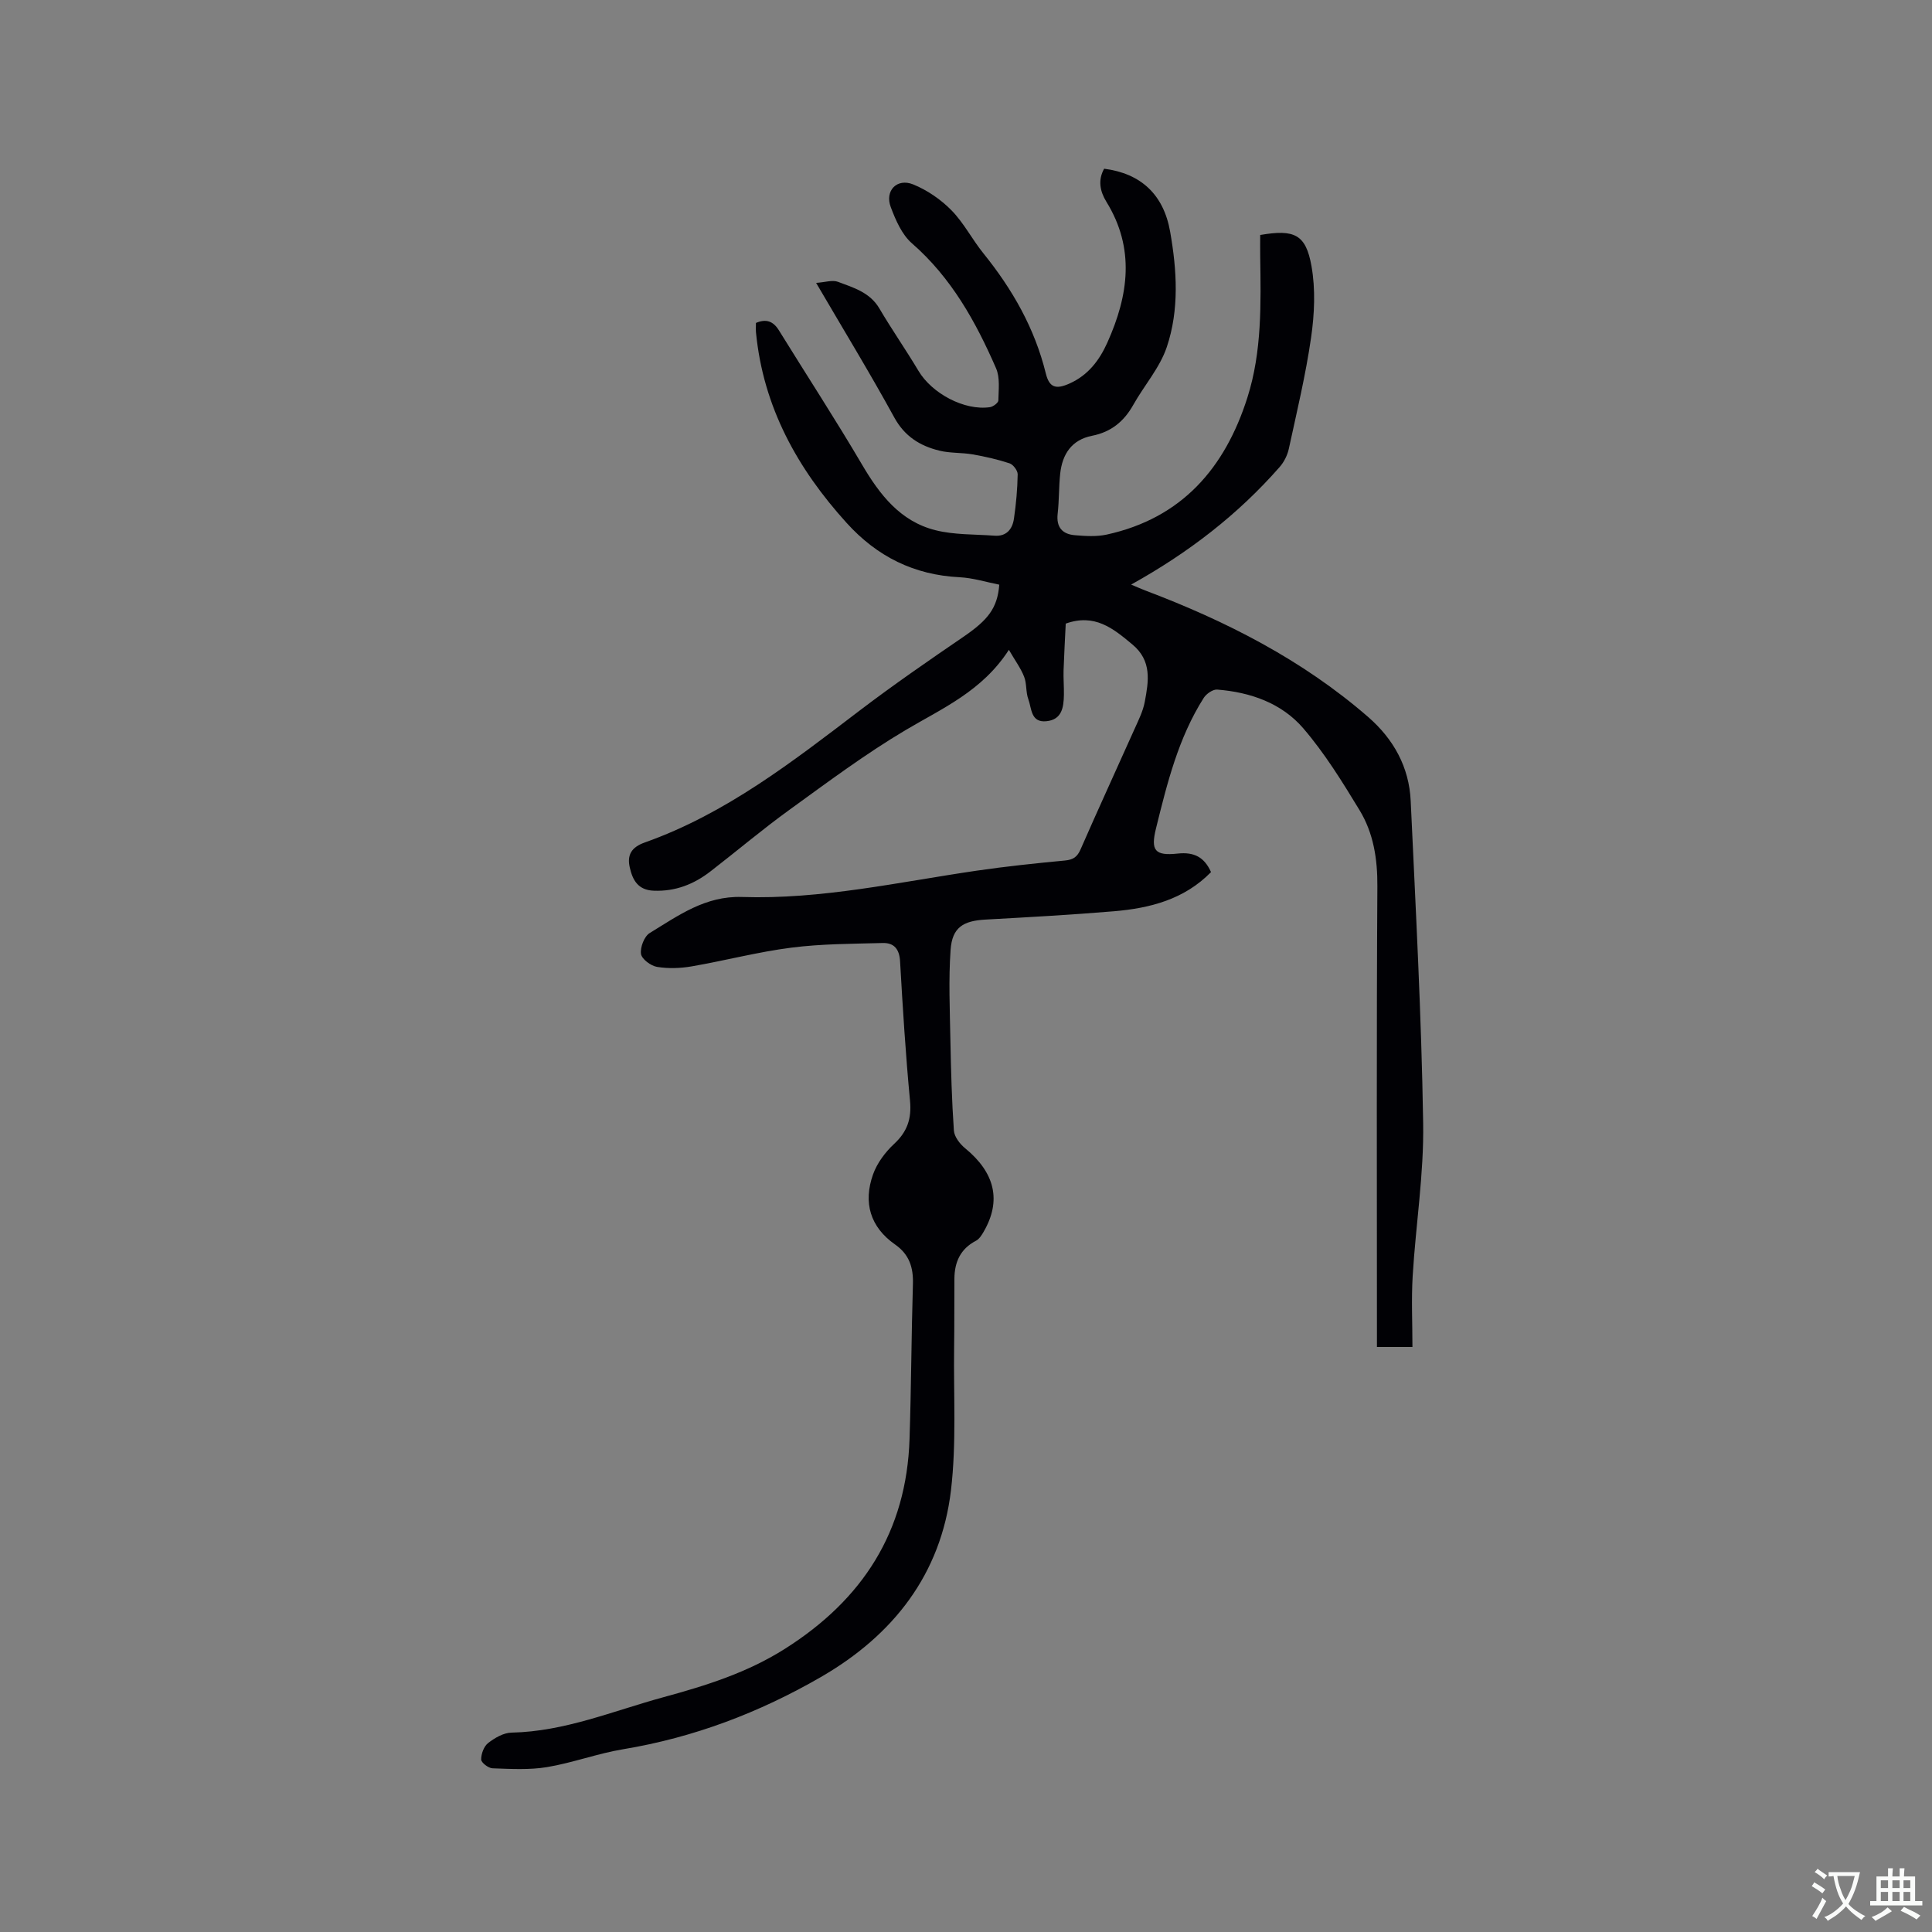 <svg enable-background="new 0 0 400 400" viewBox="0 0 400 400" xmlns="http://www.w3.org/2000/svg"><rect x="0" y="0" width="400" height="400" fill="#808080" stroke="none"/><path d="m220.65 129.11c-.15 3.16-.34 6.42-.45 9.68-.05 1.69.1 3.39.07 5.09-.05 2.56-.4 5.11-3.61 5.44-3.29.34-3.05-2.68-3.76-4.57-.54-1.46-.3-3.21-.87-4.65-.69-1.76-1.86-3.33-3.15-5.56-5.53 8.56-13.76 12.09-21.41 16.63-8.36 4.96-16.2 10.83-24.09 16.54-5.57 4.03-10.83 8.49-16.28 12.7-3.45 2.67-7.26 4.18-11.76 4-3.28-.13-4.37-2.24-4.95-4.8-.59-2.58.31-4.2 3.12-5.19 16.75-5.94 30.56-16.71 44.49-27.32 6.98-5.31 14.21-10.3 21.46-15.25 5.1-3.49 7.05-5.94 7.43-10.8-2.7-.53-5.44-1.4-8.23-1.54-9.41-.47-17.06-4.27-23.37-11.24-10.23-11.29-17.27-24.02-18.77-39.43-.06-.62-.01-1.25-.01-1.98 2.06-.88 3.55-.42 4.76 1.54 5.73 9.27 11.69 18.41 17.21 27.8 3.67 6.24 7.92 11.74 15.18 13.57 3.92.99 8.14.83 12.23 1.14 2.5.19 3.73-1.37 4.04-3.55.44-3.03.72-6.1.77-9.16.01-.77-.93-2.02-1.68-2.27-2.48-.82-5.05-1.4-7.63-1.85-2.28-.4-4.68-.23-6.91-.78-3.99-.98-7.18-2.94-9.33-6.87-5.03-9.18-10.49-18.13-16.18-27.86 1.83-.12 3.37-.66 4.53-.22 3.21 1.21 6.6 2.17 8.57 5.52 2.57 4.37 5.49 8.55 8.09 12.91 2.79 4.69 9.52 8.29 14.8 7.52.66-.1 1.73-.9 1.74-1.39.04-2.24.37-4.73-.48-6.67-4.21-9.66-9.26-18.76-17.42-25.87-2.08-1.81-3.37-4.81-4.38-7.5-1.28-3.38 1.29-6.05 4.64-4.69 2.91 1.18 5.73 3.12 7.93 5.36 2.57 2.62 4.29 6.04 6.62 8.92 5.99 7.42 10.61 15.49 12.91 24.84.73 2.98 2.11 3.38 4.99 2.07 3.78-1.72 6.1-4.75 7.76-8.45 4.38-9.75 5.77-19.46-.2-29.14-1.34-2.18-1.79-4.48-.47-6.85 7.57.97 12.3 5.3 13.66 13.01 1.41 7.99 1.92 16.17-.69 23.92-1.44 4.28-4.68 7.94-6.94 11.97-1.93 3.44-4.61 5.62-8.52 6.39-4.25.84-6.18 3.82-6.61 7.87-.29 2.73-.21 5.51-.52 8.24-.33 2.82.96 4.26 3.56 4.48 2.18.18 4.48.33 6.59-.13 15.56-3.41 24.5-13.78 29.14-28.4 3.03-9.55 2.78-19.45 2.64-29.32-.02-1.46 0-2.92 0-4.31 7.07-1.21 9.45-.16 10.62 6.45.85 4.78.62 9.91-.08 14.76-1.11 7.74-2.95 15.38-4.61 23.04-.29 1.35-1 2.77-1.92 3.81-8.61 9.81-18.8 17.69-30.73 24.32 1.3.55 2.09.9 2.89 1.21 16.76 6.33 32.55 14.36 46.18 26.2 5.28 4.59 8.49 10.39 8.81 17.39 1.03 22.23 2.23 44.46 2.58 66.71.17 10.53-1.54 21.08-2.17 31.64-.29 4.83-.05 9.69-.05 14.7-2.73 0-4.81 0-7.35 0 0-1.26 0-2.49 0-3.71 0-30.54-.1-61.09.09-91.63.04-5.7-.8-11.06-3.7-15.82-3.55-5.85-7.2-11.76-11.64-16.93-4.49-5.23-10.96-7.48-17.83-8.02-.89-.07-2.24.87-2.78 1.72-5.25 8.27-7.57 17.65-9.88 27.01-1.13 4.57-.27 5.73 4.5 5.22 3.35-.36 5.5.72 6.89 3.84-5.55 5.67-12.66 7.48-20.13 8.11-8.85.74-17.72 1.23-26.59 1.72-4.62.26-6.87 1.64-7.2 6.26-.44 6.2-.15 12.46-.04 18.69.12 6.24.29 12.49.72 18.72.09 1.28 1.22 2.76 2.29 3.64 6.22 5.08 7.61 10.87 3.88 17.31-.41.71-.92 1.53-1.6 1.88-3.22 1.67-4.43 4.41-4.46 7.83-.04 4.77.01 9.53-.06 14.3-.13 9.85.5 19.79-.65 29.52-2.07 17.4-11.94 30.01-26.93 38.67-12.76 7.37-26.33 12.53-40.94 14.95-5.31.88-10.44 2.81-15.75 3.7-3.68.61-7.53.38-11.3.25-.85-.03-2.34-1.17-2.35-1.82-.01-1.16.56-2.73 1.45-3.42 1.37-1.06 3.18-2.12 4.83-2.15 11.02-.22 21.07-4.5 31.45-7.33 8.77-2.39 17.35-5.06 25.22-10.06 16.07-10.19 25.12-24.25 25.74-43.4.35-10.69.38-21.39.7-32.08.11-3.44-.76-6.14-3.68-8.18-5.19-3.63-6.64-8.71-4.58-14.51.83-2.34 2.52-4.61 4.36-6.32 2.74-2.54 3.65-5.23 3.3-8.94-.91-9.6-1.51-19.24-2.06-28.87-.14-2.54-1.26-3.85-3.58-3.79-6.31.17-12.67.16-18.92.96-6.92.88-13.72 2.68-20.6 3.87-2.36.41-4.89.5-7.23.11-1.28-.21-3.16-1.62-3.31-2.69-.19-1.37.68-3.63 1.81-4.32 5.89-3.59 11.48-7.71 19.1-7.46 16.41.54 32.42-3.08 48.55-5.44 6.08-.89 12.2-1.53 18.31-2.11 1.71-.16 2.56-.73 3.25-2.33 3.64-8.33 7.45-16.59 11.16-24.89.82-1.83 1.76-3.69 2.12-5.63.8-4.27 1.54-8.52-2.62-11.93-3.95-3.3-7.75-6.4-13.74-4.27z" fill="#010105"/><g fill="#fafbfa"><path d="m377.9 391.2c-.2.3-.4.5-.6.8-.7-.6-1.4-1-2.2-1.5.2-.3.4-.5.5-.8.6.4 1.4.8 2.3 1.5zm-1.8 6.1c-.2-.2-.5-.4-.9-.6.4-.6.8-1.2 1.2-1.9s.7-1.3.9-1.9c.3.3.5.5.8.7-.7 1.3-1.4 2.6-2 3.7zm2.2-9c-.3.3-.5.5-.6.8-.6-.6-1.3-1.1-2-1.5.3-.3.5-.5.6-.7.6.5 1.3.9 2 1.4zm.3.2v-.9h2 4.5c-.3 1.3-.6 2.5-1 3.6s-.9 2.1-1.4 3c.4.5 1 1 1.6 1.4s1.2.8 1.9 1.1c-.3.2-.5.4-.8.8-.4-.3-1-.7-1.6-1.2s-1.2-1.1-1.6-1.6c-.5.6-1.1 1.1-1.7 1.6s-1.4.9-2.1 1.4c-.1-.3-.3-.5-.7-.8.6-.2 1.2-.5 1.9-1s1.4-1.1 2-1.8c-.5-.8-.9-1.6-1.2-2.5s-.6-2-.8-3.2c-.4.1-.7.1-1 .1zm2.5 2.7c.3 1 .7 1.7 1 2.2.3-.5.6-1.1 1-2s.6-1.9.9-3h-3.2-.4c.1.9.3 1.8.7 2.8z"/><path d="m396.5 388.5v1.5 3.6h1.5v.9c-.4 0-1 0-1.7 0h-7.9c-.5 0-.9 0-1.2 0v-.9h1.3v-3.5c0-.7 0-1.2 0-1.6h2.4c0-.8 0-1.4 0-1.7h1c0 .3-.1.8-.1 1.7h1.5c0-.8 0-1.4 0-1.7h1c0 .3-.1.9-.1 1.7zm-8.2 9.2c-.2-.3-.5-.5-.8-.8.8-.3 1.4-.6 1.9-.9s1-.7 1.4-1.1c.3.3.6.5.9.8-1.6 1-2.8 1.6-3.4 2zm2.6-6.8v-1.6h-1.5v1.6zm0 2.7v-1.9h-1.5v1.9zm2.4-2.7v-1.6h-1.5v1.6zm0 2.7v-1.9h-1.5v1.9zm.2 2 .7-.8c.4.2.9.5 1.6.8s1.3.7 1.8 1c-.3.3-.5.5-.8.8-.4-.3-1.5-1-3.3-1.8zm2-4.7v-1.6h-1.4v1.6zm0 2.7v-1.9h-1.4v1.9z"/></g></svg>